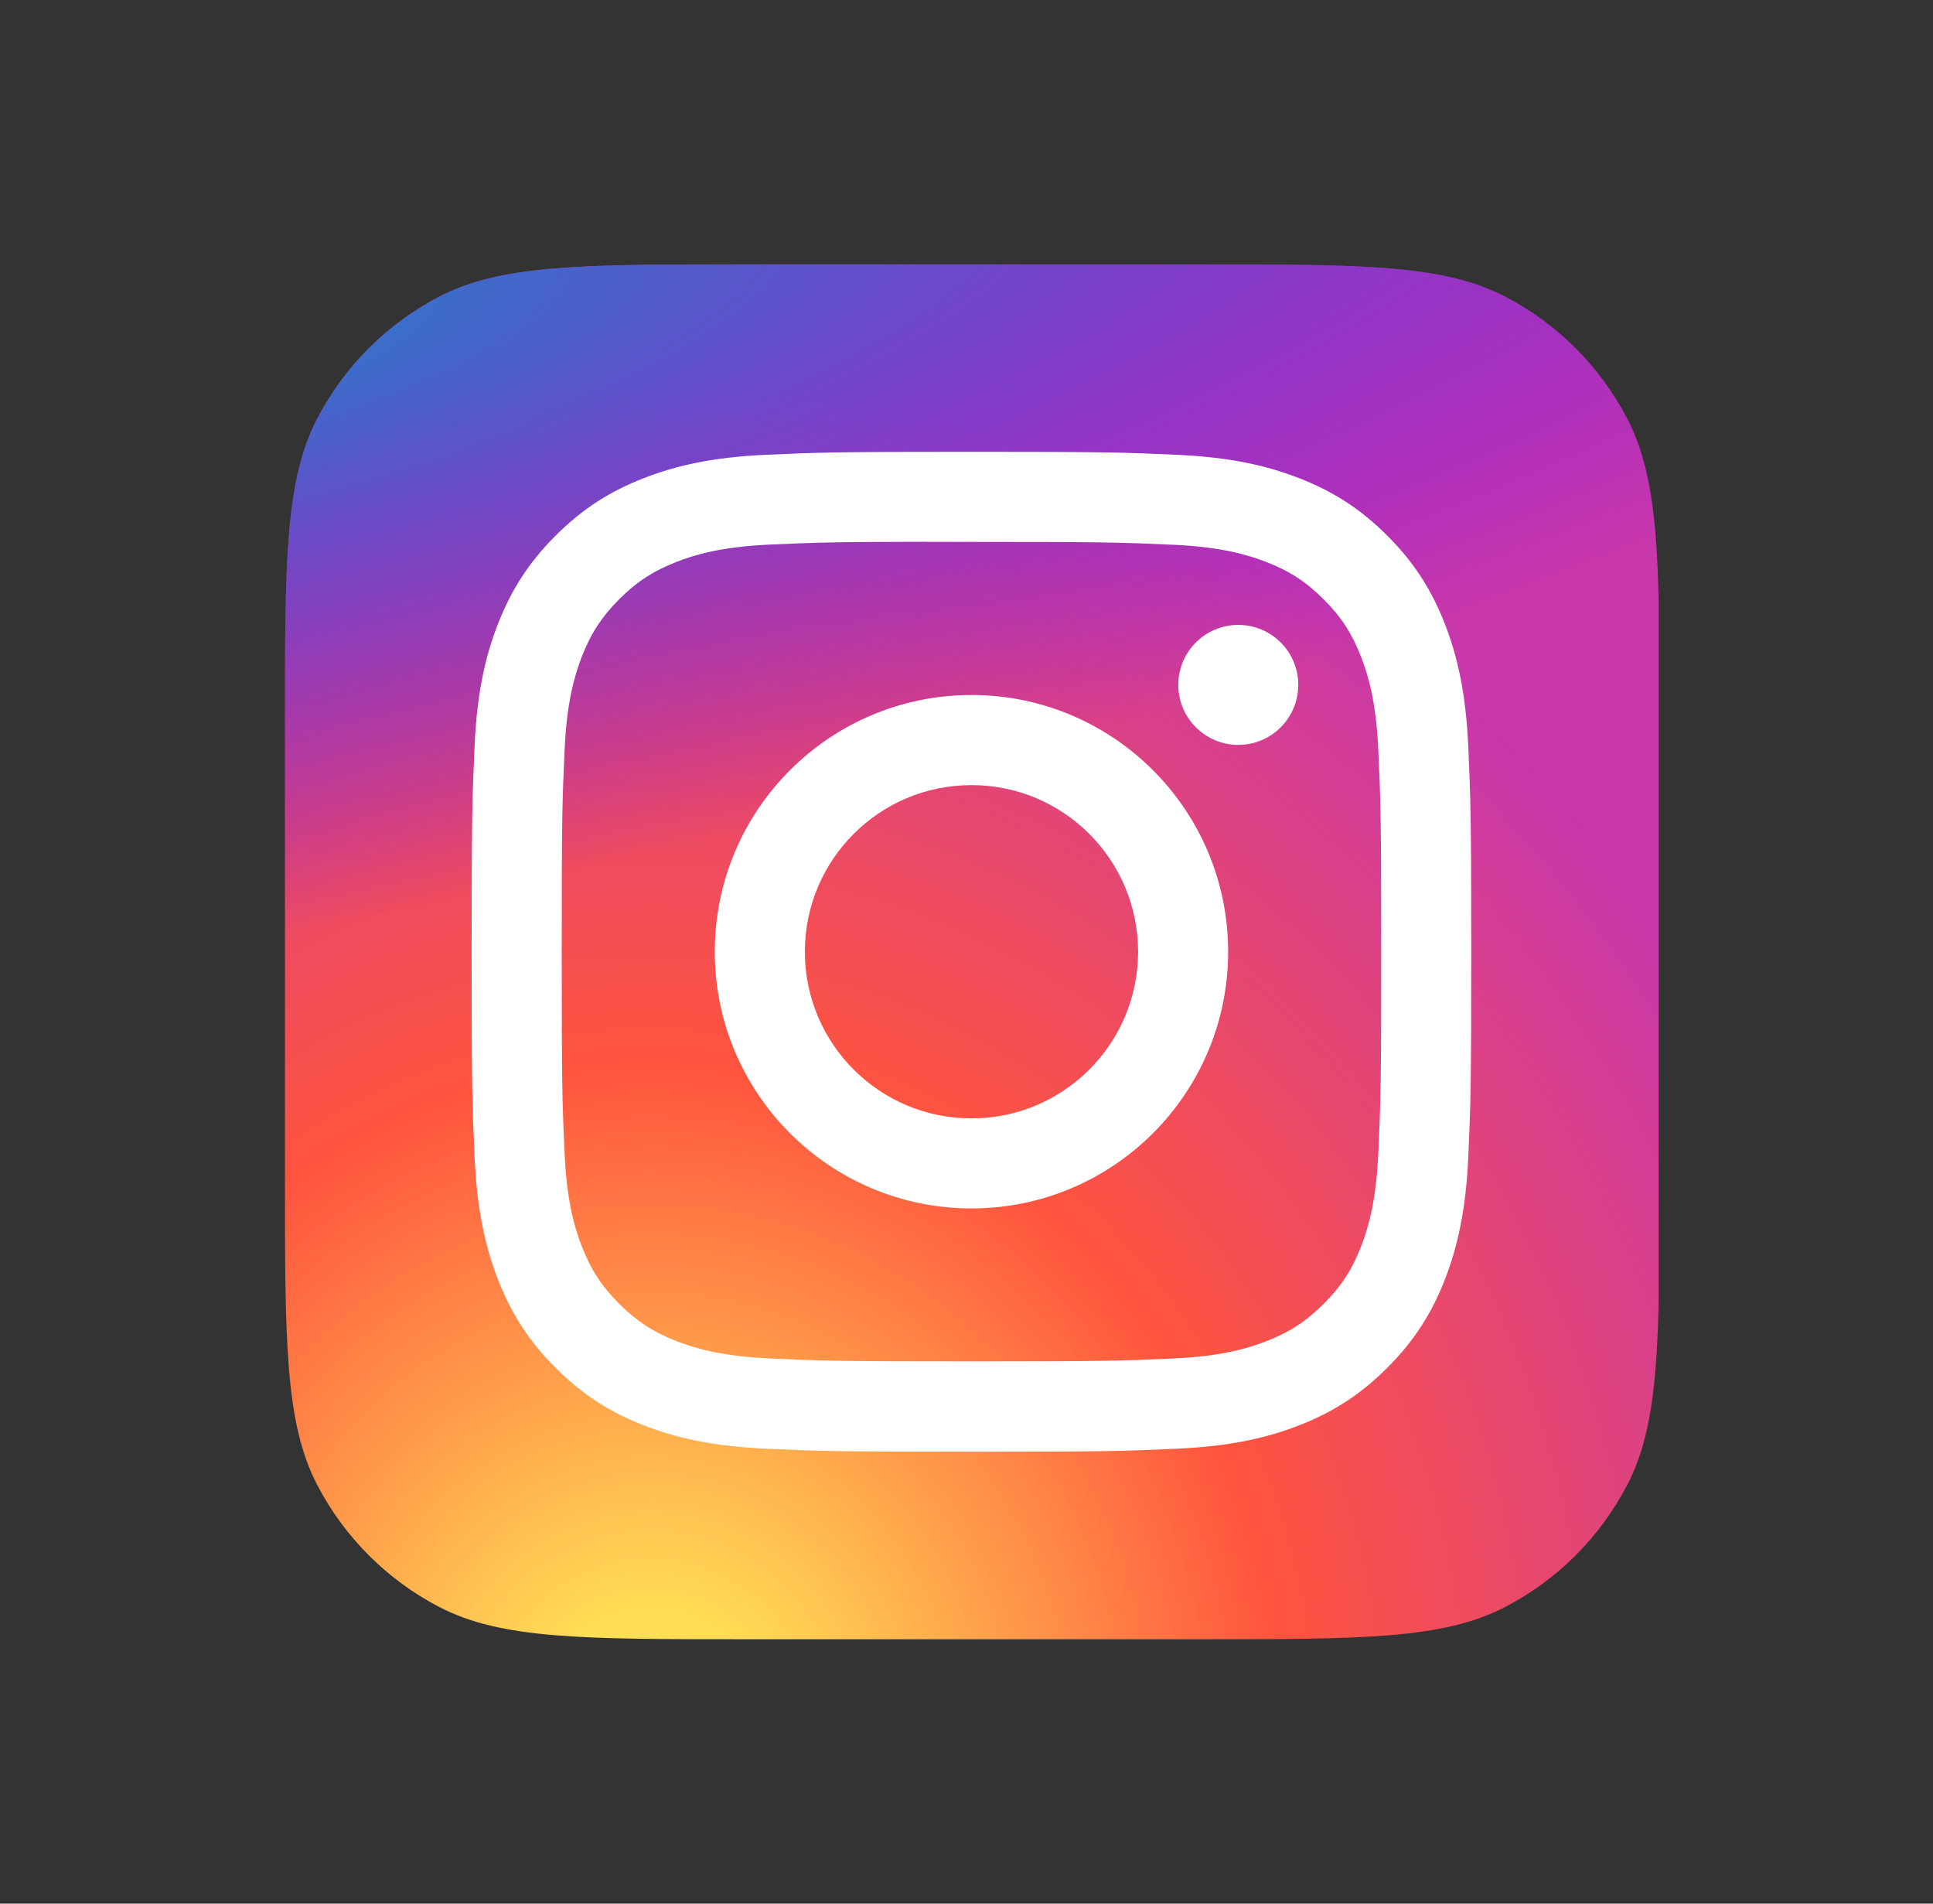 <svg width="65" height="64" viewBox="0 0 65 64" fill="none" xmlns="http://www.w3.org/2000/svg">
<rect x="0" y="0" width="65" height="64" fill="#333333" stroke="none"/>
<g clip-path="url(#clip0_4213_8003)">
<path d="M9.582 24.392C9.582 18.908 9.582 16.166 10.666 14.079C11.58 12.32 13.014 10.886 14.772 9.973C16.86 8.889 19.602 8.889 25.085 8.889H40.3C45.784 8.889 48.526 8.889 50.613 9.973C52.372 10.886 53.806 12.32 54.72 14.079C55.804 16.166 55.804 18.908 55.804 24.392V39.607C55.804 45.091 55.804 47.833 54.72 49.92C53.806 51.679 52.372 53.113 50.613 54.027C48.526 55.111 45.784 55.111 40.3 55.111H25.085C19.602 55.111 16.86 55.111 14.772 54.027C13.014 53.113 11.58 51.679 10.666 49.92C9.582 47.833 9.582 45.091 9.582 39.607V24.392Z" fill="url(#paint0_radial_4213_8003)"/>
<path d="M9.582 24.392C9.582 18.908 9.582 16.166 10.666 14.079C11.58 12.32 13.014 10.886 14.772 9.973C16.86 8.889 19.602 8.889 25.085 8.889H40.3C45.784 8.889 48.526 8.889 50.613 9.973C52.372 10.886 53.806 12.32 54.72 14.079C55.804 16.166 55.804 18.908 55.804 24.392V39.607C55.804 45.091 55.804 47.833 54.72 49.92C53.806 51.679 52.372 53.113 50.613 54.027C48.526 55.111 45.784 55.111 40.3 55.111H25.085C19.602 55.111 16.86 55.111 14.772 54.027C13.014 53.113 11.58 51.679 10.666 49.92C9.582 47.833 9.582 45.091 9.582 39.607V24.392Z" fill="url(#paint1_radial_4213_8003)"/>
<path d="M32.668 15.19C28.103 15.19 27.53 15.209 25.737 15.291C23.948 15.373 22.727 15.656 21.658 16.072C20.552 16.501 19.615 17.076 18.681 18.01C17.746 18.944 17.171 19.882 16.741 20.987C16.324 22.056 16.04 23.278 15.96 25.067C15.88 26.86 15.859 27.433 15.859 31.997C15.859 36.562 15.879 37.133 15.96 38.926C16.043 40.716 16.326 41.937 16.741 43.006C17.171 44.111 17.745 45.049 18.68 45.983C19.613 46.918 20.551 47.494 21.656 47.923C22.725 48.339 23.947 48.622 25.736 48.704C27.529 48.786 28.101 48.806 32.666 48.806C37.23 48.806 37.802 48.786 39.594 48.704C41.384 48.622 42.606 48.339 43.676 47.923C44.781 47.494 45.717 46.918 46.651 45.983C47.586 45.049 48.16 44.111 48.591 43.006C49.004 41.937 49.288 40.715 49.372 38.927C49.452 37.134 49.473 36.562 49.473 31.997C49.473 27.433 49.452 26.86 49.372 25.067C49.288 23.278 49.004 22.056 48.591 20.988C48.16 19.882 47.586 18.944 46.651 18.01C45.716 17.075 44.781 16.501 43.675 16.072C42.603 15.656 41.381 15.373 39.592 15.291C37.799 15.209 37.228 15.19 32.662 15.19H32.668ZM31.16 18.218C31.607 18.218 32.107 18.218 32.668 18.218C37.155 18.218 37.687 18.235 39.459 18.315C41.098 18.39 41.987 18.664 42.58 18.894C43.364 19.198 43.923 19.563 44.511 20.151C45.1 20.739 45.464 21.299 45.769 22.084C45.999 22.676 46.273 23.565 46.348 25.204C46.428 26.976 46.446 27.508 46.446 31.994C46.446 36.479 46.428 37.012 46.348 38.783C46.273 40.422 45.999 41.312 45.769 41.903C45.465 42.688 45.1 43.246 44.511 43.834C43.923 44.423 43.365 44.787 42.58 45.091C41.988 45.322 41.098 45.596 39.459 45.671C37.688 45.751 37.155 45.769 32.668 45.769C28.18 45.769 27.648 45.751 25.876 45.671C24.237 45.595 23.348 45.321 22.755 45.091C21.971 44.786 21.41 44.422 20.822 43.834C20.234 43.246 19.87 42.687 19.564 41.902C19.334 41.31 19.06 40.421 18.986 38.782C18.905 37.01 18.889 36.478 18.889 31.989C18.889 27.501 18.905 26.972 18.986 25.2C19.061 23.561 19.334 22.672 19.564 22.079C19.869 21.295 20.234 20.734 20.822 20.146C21.41 19.558 21.971 19.194 22.755 18.888C23.348 18.657 24.237 18.384 25.876 18.309C27.427 18.239 28.027 18.218 31.16 18.214V18.218ZM41.639 21.009C40.526 21.009 39.622 21.912 39.622 23.026C39.622 24.139 40.526 25.043 41.639 25.043C42.753 25.043 43.656 24.139 43.656 23.026C43.656 21.912 42.753 21.009 41.639 21.009V21.009ZM32.668 23.366C27.901 23.366 24.036 27.231 24.036 31.997C24.036 36.764 27.901 40.627 32.668 40.627C37.434 40.627 41.298 36.764 41.298 31.997C41.298 27.231 37.434 23.366 32.667 23.366H32.668ZM32.668 26.395C35.762 26.395 38.27 28.903 38.27 31.997C38.27 35.092 35.762 37.6 32.668 37.6C29.573 37.6 27.065 35.092 27.065 31.997C27.065 28.903 29.573 26.395 32.668 26.395Z" fill="white"/>
</g>
<defs>
<radialGradient id="paint0_radial_4213_8003" cx="0" cy="0" r="1" gradientUnits="userSpaceOnUse" gradientTransform="translate(21.86 58.671) rotate(-90) scale(45.81 42.607)">
<stop stop-color="#FFDD55"/>
<stop offset="0.1" stop-color="#FFDD55"/>
<stop offset="0.5" stop-color="#FF543E"/>
<stop offset="1" stop-color="#C837AB"/>
</radialGradient>
<radialGradient id="paint1_radial_4213_8003" cx="0" cy="0" r="1" gradientUnits="userSpaceOnUse" gradientTransform="translate(1.839 12.218) rotate(78.681) scale(20.477 84.407)">
<stop stop-color="#3771C8"/>
<stop offset="0.128" stop-color="#3771C8"/>
<stop offset="1" stop-color="#6600FF" stop-opacity="0"/>
</radialGradient>
<clipPath id="clip0_4213_8003">
<rect width="46.222" height="46.222" fill="white" transform="translate(9.555 8.889)"/>
</clipPath>
</defs>
</svg>

